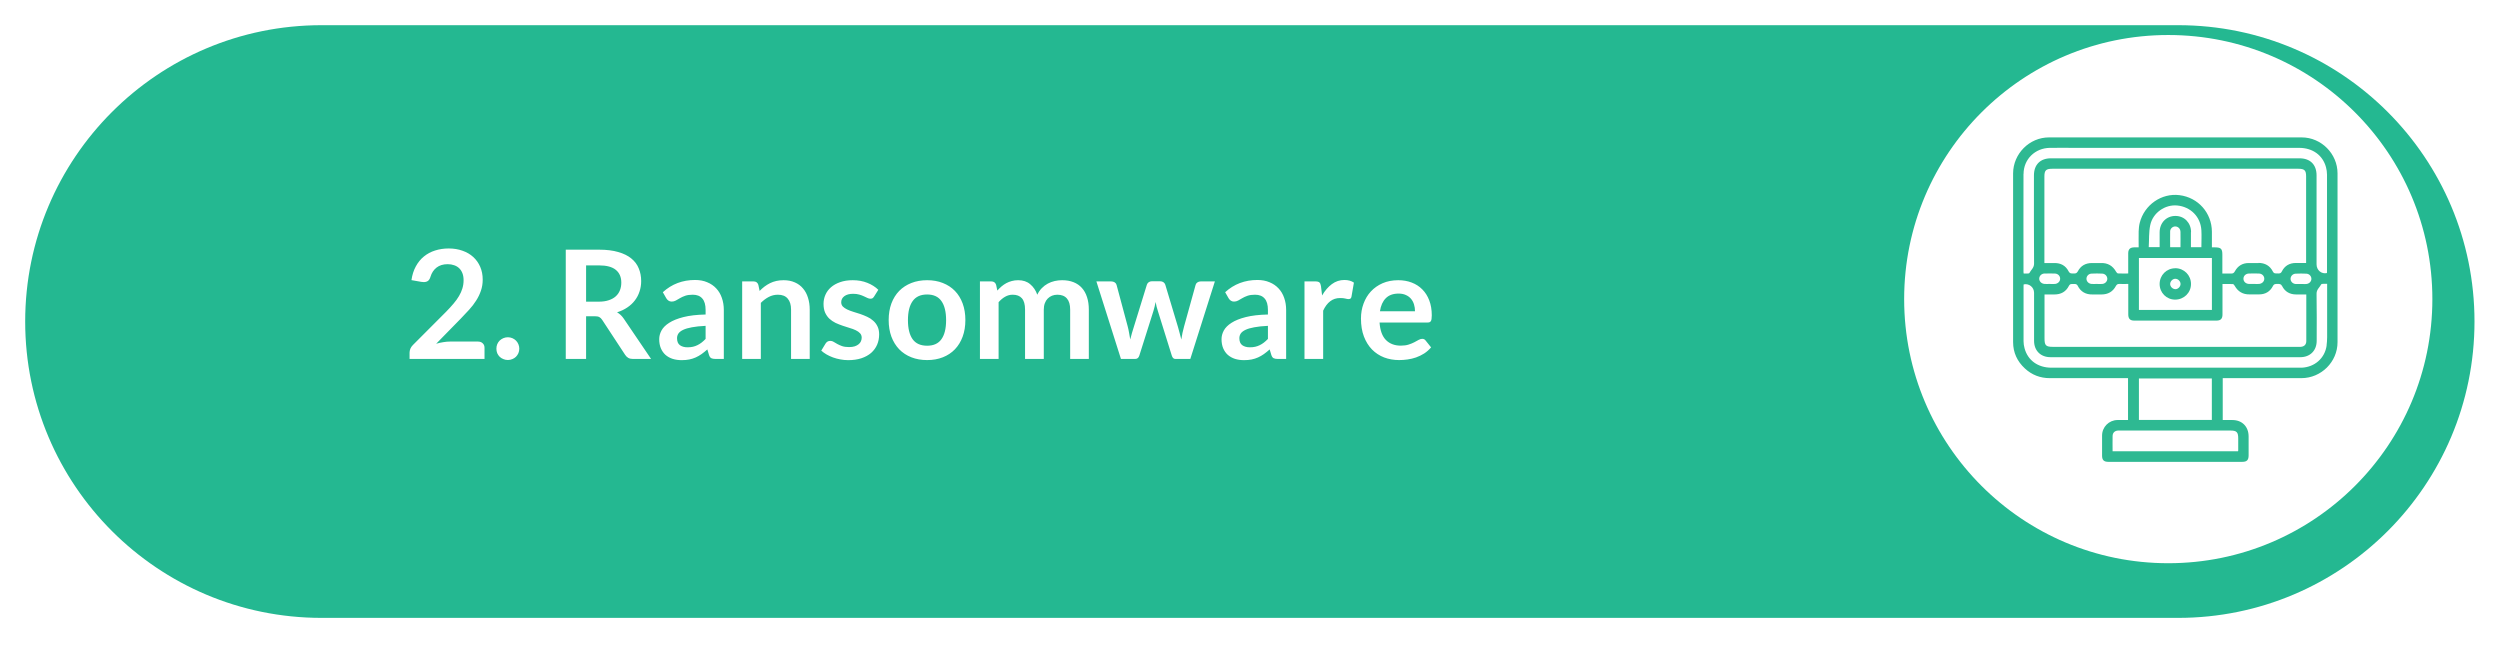 <svg width="397" height="103" viewBox="0 0 397 103" fill="none" xmlns="http://www.w3.org/2000/svg">
<g filter="url(#filter0_d_13_28)">
<path d="M345.89 0H51.06C25.07 0 4 21.07 4 47.06C4 73.05 25.07 94.12 51.06 94.12H345.89C371.88 94.12 392.95 73.05 392.95 47.06C392.95 21.07 371.88 0 345.89 0Z" fill="#24B891"/>
</g>
<path d="M71.254 39.456C72.054 39.456 72.786 39.576 73.45 39.816C74.114 40.048 74.682 40.38 75.154 40.812C75.626 41.244 75.994 41.764 76.258 42.372C76.522 42.98 76.654 43.656 76.654 44.4C76.654 45.04 76.558 45.632 76.366 46.176C76.182 46.72 75.93 47.24 75.61 47.736C75.298 48.232 74.93 48.712 74.506 49.176C74.082 49.64 73.638 50.112 73.174 50.592L69.262 54.588C69.646 54.476 70.022 54.392 70.39 54.336C70.758 54.272 71.11 54.24 71.446 54.24H75.898C76.218 54.24 76.47 54.332 76.654 54.516C76.846 54.692 76.942 54.928 76.942 55.224V57H65.038V56.016C65.038 55.816 65.078 55.608 65.158 55.392C65.246 55.176 65.382 54.976 65.566 54.792L70.834 49.512C71.274 49.064 71.666 48.636 72.01 48.228C72.362 47.82 72.654 47.416 72.886 47.016C73.126 46.616 73.306 46.212 73.426 45.804C73.554 45.388 73.618 44.952 73.618 44.496C73.618 44.08 73.558 43.716 73.438 43.404C73.318 43.084 73.146 42.816 72.922 42.6C72.698 42.384 72.43 42.224 72.118 42.12C71.814 42.008 71.47 41.952 71.086 41.952C70.374 41.952 69.786 42.132 69.322 42.492C68.866 42.852 68.546 43.336 68.362 43.944C68.274 44.248 68.142 44.468 67.966 44.604C67.79 44.732 67.566 44.796 67.294 44.796C67.174 44.796 67.042 44.784 66.898 44.76L65.338 44.484C65.458 43.652 65.69 42.924 66.034 42.3C66.378 41.668 66.806 41.144 67.318 40.728C67.838 40.304 68.43 39.988 69.094 39.78C69.766 39.564 70.486 39.456 71.254 39.456ZM78.828 55.368C78.828 55.12 78.872 54.884 78.96 54.66C79.056 54.436 79.184 54.244 79.344 54.084C79.512 53.924 79.708 53.796 79.932 53.7C80.156 53.604 80.396 53.556 80.652 53.556C80.9 53.556 81.136 53.604 81.36 53.7C81.584 53.796 81.776 53.924 81.936 54.084C82.096 54.244 82.224 54.436 82.32 54.66C82.416 54.884 82.464 55.12 82.464 55.368C82.464 55.624 82.416 55.864 82.32 56.088C82.224 56.304 82.096 56.492 81.936 56.652C81.776 56.812 81.584 56.936 81.36 57.024C81.136 57.12 80.9 57.168 80.652 57.168C80.396 57.168 80.156 57.12 79.932 57.024C79.708 56.936 79.512 56.812 79.344 56.652C79.184 56.492 79.056 56.304 78.96 56.088C78.872 55.864 78.828 55.624 78.828 55.368ZM93.071 50.22V57H89.843V39.648H95.135C96.319 39.648 97.331 39.772 98.171 40.02C99.019 40.26 99.711 40.6 100.247 41.04C100.791 41.48 101.187 42.008 101.435 42.624C101.691 43.232 101.819 43.904 101.819 44.64C101.819 45.224 101.731 45.776 101.555 46.296C101.387 46.816 101.139 47.288 100.811 47.712C100.491 48.136 100.091 48.508 99.611 48.828C99.139 49.148 98.599 49.404 97.991 49.596C98.399 49.828 98.751 50.16 99.047 50.592L103.391 57H100.487C100.207 57 99.967 56.944 99.767 56.832C99.575 56.72 99.411 56.56 99.275 56.352L95.627 50.796C95.491 50.588 95.339 50.44 95.171 50.352C95.011 50.264 94.771 50.22 94.451 50.22H93.071ZM93.071 47.904H95.087C95.695 47.904 96.223 47.828 96.671 47.676C97.127 47.524 97.499 47.316 97.787 47.052C98.083 46.78 98.303 46.46 98.447 46.092C98.591 45.724 98.663 45.32 98.663 44.88C98.663 44 98.371 43.324 97.787 42.852C97.211 42.38 96.327 42.144 95.135 42.144H93.071V47.904ZM114.942 57H113.61C113.33 57 113.11 56.96 112.95 56.88C112.79 56.792 112.67 56.62 112.59 56.364L112.326 55.488C112.014 55.768 111.706 56.016 111.402 56.232C111.106 56.44 110.798 56.616 110.478 56.76C110.158 56.904 109.818 57.012 109.458 57.084C109.098 57.156 108.698 57.192 108.258 57.192C107.738 57.192 107.258 57.124 106.818 56.988C106.378 56.844 105.998 56.632 105.678 56.352C105.366 56.072 105.122 55.724 104.946 55.308C104.77 54.892 104.682 54.408 104.682 53.856C104.682 53.392 104.802 52.936 105.042 52.488C105.29 52.032 105.698 51.624 106.266 51.264C106.834 50.896 107.59 50.592 108.534 50.352C109.478 50.112 110.65 49.976 112.05 49.944V49.224C112.05 48.4 111.874 47.792 111.522 47.4C111.178 47 110.674 46.8 110.01 46.8C109.53 46.8 109.13 46.856 108.81 46.968C108.49 47.08 108.21 47.208 107.97 47.352C107.738 47.488 107.522 47.612 107.322 47.724C107.122 47.836 106.902 47.892 106.662 47.892C106.462 47.892 106.29 47.84 106.146 47.736C106.002 47.632 105.886 47.504 105.798 47.352L105.258 46.404C106.674 45.108 108.382 44.46 110.382 44.46C111.102 44.46 111.742 44.58 112.302 44.82C112.87 45.052 113.35 45.38 113.742 45.804C114.134 46.22 114.43 46.72 114.63 47.304C114.838 47.888 114.942 48.528 114.942 49.224V57ZM109.182 55.152C109.486 55.152 109.766 55.124 110.022 55.068C110.278 55.012 110.518 54.928 110.742 54.816C110.974 54.704 111.194 54.568 111.402 54.408C111.618 54.24 111.834 54.044 112.05 53.82V51.744C111.186 51.784 110.462 51.86 109.878 51.972C109.302 52.076 108.838 52.212 108.486 52.38C108.134 52.548 107.882 52.744 107.73 52.968C107.586 53.192 107.514 53.436 107.514 53.7C107.514 54.22 107.666 54.592 107.97 54.816C108.282 55.04 108.686 55.152 109.182 55.152ZM117.856 57V44.688H119.668C120.052 44.688 120.304 44.868 120.424 45.228L120.628 46.2C120.876 45.944 121.136 45.712 121.408 45.504C121.688 45.296 121.98 45.116 122.284 44.964C122.596 44.812 122.928 44.696 123.28 44.616C123.632 44.536 124.016 44.496 124.432 44.496C125.104 44.496 125.7 44.612 126.22 44.844C126.74 45.068 127.172 45.388 127.516 45.804C127.868 46.212 128.132 46.704 128.308 47.28C128.492 47.848 128.584 48.476 128.584 49.164V57H125.62V49.164C125.62 48.412 125.444 47.832 125.092 47.424C124.748 47.008 124.228 46.8 123.532 46.8C123.02 46.8 122.54 46.916 122.092 47.148C121.644 47.38 121.22 47.696 120.82 48.096V57H117.856ZM138.805 47.088C138.725 47.216 138.641 47.308 138.553 47.364C138.465 47.412 138.353 47.436 138.217 47.436C138.073 47.436 137.917 47.396 137.749 47.316C137.589 47.236 137.401 47.148 137.185 47.052C136.969 46.948 136.721 46.856 136.441 46.776C136.169 46.696 135.845 46.656 135.469 46.656C134.885 46.656 134.425 46.78 134.089 47.028C133.753 47.276 133.585 47.6 133.585 48C133.585 48.264 133.669 48.488 133.837 48.672C134.013 48.848 134.241 49.004 134.521 49.14C134.809 49.276 135.133 49.4 135.493 49.512C135.853 49.616 136.221 49.732 136.597 49.86C136.973 49.988 137.341 50.136 137.701 50.304C138.061 50.464 138.381 50.672 138.661 50.928C138.949 51.176 139.177 51.476 139.345 51.828C139.521 52.18 139.609 52.604 139.609 53.1C139.609 53.692 139.501 54.24 139.285 54.744C139.069 55.24 138.753 55.672 138.337 56.04C137.921 56.4 137.405 56.684 136.789 56.892C136.181 57.092 135.481 57.192 134.689 57.192C134.265 57.192 133.849 57.152 133.441 57.072C133.041 57 132.653 56.896 132.277 56.76C131.909 56.624 131.565 56.464 131.245 56.28C130.933 56.096 130.657 55.896 130.417 55.68L131.101 54.552C131.189 54.416 131.293 54.312 131.413 54.24C131.533 54.168 131.685 54.132 131.869 54.132C132.053 54.132 132.225 54.184 132.385 54.288C132.553 54.392 132.745 54.504 132.961 54.624C133.177 54.744 133.429 54.856 133.717 54.96C134.013 55.064 134.385 55.116 134.833 55.116C135.185 55.116 135.485 55.076 135.733 54.996C135.989 54.908 136.197 54.796 136.357 54.66C136.525 54.524 136.645 54.368 136.717 54.192C136.797 54.008 136.837 53.82 136.837 53.628C136.837 53.34 136.749 53.104 136.573 52.92C136.405 52.736 136.177 52.576 135.889 52.44C135.609 52.304 135.285 52.184 134.917 52.08C134.557 51.968 134.185 51.848 133.801 51.72C133.425 51.592 133.053 51.444 132.685 51.276C132.325 51.1 132.001 50.88 131.713 50.616C131.433 50.352 131.205 50.028 131.029 49.644C130.861 49.26 130.777 48.796 130.777 48.252C130.777 47.748 130.877 47.268 131.077 46.812C131.277 46.356 131.569 45.96 131.953 45.624C132.345 45.28 132.829 45.008 133.405 44.808C133.989 44.6 134.661 44.496 135.421 44.496C136.269 44.496 137.041 44.636 137.737 44.916C138.433 45.196 139.013 45.564 139.477 46.02L138.805 47.088ZM147.229 44.496C148.149 44.496 148.981 44.644 149.725 44.94C150.477 45.236 151.117 45.656 151.645 46.2C152.173 46.744 152.581 47.408 152.869 48.192C153.157 48.976 153.301 49.852 153.301 50.82C153.301 51.796 153.157 52.676 152.869 53.46C152.581 54.244 152.173 54.912 151.645 55.464C151.117 56.016 150.477 56.44 149.725 56.736C148.981 57.032 148.149 57.18 147.229 57.18C146.309 57.18 145.473 57.032 144.721 56.736C143.969 56.44 143.325 56.016 142.789 55.464C142.261 54.912 141.849 54.244 141.553 53.46C141.265 52.676 141.121 51.796 141.121 50.82C141.121 49.852 141.265 48.976 141.553 48.192C141.849 47.408 142.261 46.744 142.789 46.2C143.325 45.656 143.969 45.236 144.721 44.94C145.473 44.644 146.309 44.496 147.229 44.496ZM147.229 54.9C148.253 54.9 149.009 54.556 149.497 53.868C149.993 53.18 150.241 52.172 150.241 50.844C150.241 49.516 149.993 48.504 149.497 47.808C149.009 47.112 148.253 46.764 147.229 46.764C146.189 46.764 145.421 47.116 144.925 47.82C144.429 48.516 144.181 49.524 144.181 50.844C144.181 52.164 144.429 53.172 144.925 53.868C145.421 54.556 146.189 54.9 147.229 54.9ZM155.614 57V44.688H157.426C157.81 44.688 158.062 44.868 158.182 45.228L158.374 46.14C158.59 45.9 158.814 45.68 159.046 45.48C159.286 45.28 159.538 45.108 159.802 44.964C160.074 44.82 160.362 44.708 160.666 44.628C160.978 44.54 161.318 44.496 161.686 44.496C162.462 44.496 163.098 44.708 163.594 45.132C164.098 45.548 164.474 46.104 164.722 46.8C164.914 46.392 165.154 46.044 165.442 45.756C165.73 45.46 166.046 45.22 166.39 45.036C166.734 44.852 167.098 44.716 167.482 44.628C167.874 44.54 168.266 44.496 168.658 44.496C169.338 44.496 169.942 44.6 170.47 44.808C170.998 45.016 171.442 45.32 171.802 45.72C172.162 46.12 172.434 46.608 172.618 47.184C172.81 47.76 172.906 48.42 172.906 49.164V57H169.942V49.164C169.942 48.38 169.77 47.792 169.426 47.4C169.082 47 168.578 46.8 167.914 46.8C167.61 46.8 167.326 46.852 167.062 46.956C166.806 47.06 166.578 47.212 166.378 47.412C166.186 47.604 166.034 47.848 165.922 48.144C165.81 48.44 165.754 48.78 165.754 49.164V57H162.778V49.164C162.778 48.34 162.61 47.74 162.274 47.364C161.946 46.988 161.458 46.8 160.81 46.8C160.386 46.8 159.986 46.908 159.61 47.124C159.242 47.332 158.898 47.62 158.578 47.988V57H155.614ZM174.106 44.688H176.458C176.682 44.688 176.87 44.74 177.022 44.844C177.174 44.948 177.27 45.08 177.31 45.24L179.074 51.816C179.17 52.176 179.246 52.528 179.302 52.872C179.366 53.216 179.426 53.56 179.482 53.904C179.57 53.56 179.662 53.216 179.758 52.872C179.862 52.528 179.97 52.176 180.082 51.816L182.122 45.216C182.17 45.056 182.266 44.924 182.41 44.82C182.554 44.716 182.722 44.664 182.914 44.664H184.222C184.438 44.664 184.618 44.716 184.762 44.82C184.906 44.924 185.002 45.056 185.05 45.216L187.066 51.936C187.17 52.28 187.262 52.616 187.342 52.944C187.43 53.264 187.514 53.588 187.594 53.916C187.65 53.572 187.71 53.228 187.774 52.884C187.846 52.54 187.934 52.184 188.038 51.816L189.862 45.24C189.902 45.08 189.998 44.948 190.15 44.844C190.302 44.74 190.478 44.688 190.678 44.688H192.922L189.022 57H186.634C186.378 57 186.194 56.824 186.082 56.472L183.862 49.356C183.79 49.124 183.722 48.892 183.658 48.66C183.602 48.42 183.554 48.184 183.514 47.952C183.466 48.192 183.414 48.432 183.358 48.672C183.302 48.904 183.238 49.14 183.166 49.38L180.922 56.472C180.81 56.824 180.594 57 180.274 57H178.006L174.106 44.688ZM204.239 57H202.907C202.627 57 202.407 56.96 202.247 56.88C202.087 56.792 201.967 56.62 201.887 56.364L201.623 55.488C201.311 55.768 201.003 56.016 200.699 56.232C200.403 56.44 200.095 56.616 199.775 56.76C199.455 56.904 199.115 57.012 198.755 57.084C198.395 57.156 197.995 57.192 197.555 57.192C197.035 57.192 196.555 57.124 196.115 56.988C195.675 56.844 195.295 56.632 194.975 56.352C194.663 56.072 194.419 55.724 194.243 55.308C194.067 54.892 193.979 54.408 193.979 53.856C193.979 53.392 194.099 52.936 194.339 52.488C194.587 52.032 194.995 51.624 195.563 51.264C196.131 50.896 196.887 50.592 197.831 50.352C198.775 50.112 199.947 49.976 201.347 49.944V49.224C201.347 48.4 201.171 47.792 200.819 47.4C200.475 47 199.971 46.8 199.307 46.8C198.827 46.8 198.427 46.856 198.107 46.968C197.787 47.08 197.507 47.208 197.267 47.352C197.035 47.488 196.819 47.612 196.619 47.724C196.419 47.836 196.199 47.892 195.959 47.892C195.759 47.892 195.587 47.84 195.443 47.736C195.299 47.632 195.183 47.504 195.095 47.352L194.555 46.404C195.971 45.108 197.679 44.46 199.679 44.46C200.399 44.46 201.039 44.58 201.599 44.82C202.167 45.052 202.647 45.38 203.039 45.804C203.431 46.22 203.727 46.72 203.927 47.304C204.135 47.888 204.239 48.528 204.239 49.224V57ZM198.479 55.152C198.783 55.152 199.063 55.124 199.319 55.068C199.575 55.012 199.815 54.928 200.039 54.816C200.271 54.704 200.491 54.568 200.699 54.408C200.915 54.24 201.131 54.044 201.347 53.82V51.744C200.483 51.784 199.759 51.86 199.175 51.972C198.599 52.076 198.135 52.212 197.783 52.38C197.431 52.548 197.179 52.744 197.027 52.968C196.883 53.192 196.811 53.436 196.811 53.7C196.811 54.22 196.963 54.592 197.267 54.816C197.579 55.04 197.983 55.152 198.479 55.152ZM207.153 57V44.688H208.893C209.197 44.688 209.409 44.744 209.529 44.856C209.649 44.968 209.729 45.16 209.769 45.432L209.949 46.92C210.389 46.16 210.905 45.56 211.497 45.12C212.089 44.68 212.753 44.46 213.489 44.46C214.097 44.46 214.601 44.6 215.001 44.88L214.617 47.1C214.593 47.244 214.541 47.348 214.461 47.412C214.381 47.468 214.273 47.496 214.137 47.496C214.017 47.496 213.853 47.468 213.645 47.412C213.437 47.356 213.161 47.328 212.817 47.328C212.201 47.328 211.673 47.5 211.233 47.844C210.793 48.18 210.421 48.676 210.117 49.332V57H207.153ZM222.038 44.496C222.814 44.496 223.526 44.62 224.174 44.868C224.83 45.116 225.394 45.48 225.866 45.96C226.338 46.432 226.706 47.016 226.97 47.712C227.234 48.4 227.366 49.188 227.366 50.076C227.366 50.3 227.354 50.488 227.33 50.64C227.314 50.784 227.278 50.9 227.222 50.988C227.174 51.068 227.106 51.128 227.018 51.168C226.93 51.2 226.818 51.216 226.682 51.216H219.074C219.162 52.48 219.502 53.408 220.094 54C220.686 54.592 221.47 54.888 222.446 54.888C222.926 54.888 223.338 54.832 223.682 54.72C224.034 54.608 224.338 54.484 224.594 54.348C224.858 54.212 225.086 54.088 225.278 53.976C225.478 53.864 225.67 53.808 225.854 53.808C225.974 53.808 226.078 53.832 226.166 53.88C226.254 53.928 226.33 53.996 226.394 54.084L227.258 55.164C226.93 55.548 226.562 55.872 226.154 56.136C225.746 56.392 225.318 56.6 224.87 56.76C224.43 56.912 223.978 57.02 223.514 57.084C223.058 57.148 222.614 57.18 222.182 57.18C221.326 57.18 220.53 57.04 219.794 56.76C219.058 56.472 218.418 56.052 217.874 55.5C217.33 54.94 216.902 54.252 216.59 53.436C216.278 52.612 216.122 51.66 216.122 50.58C216.122 49.74 216.258 48.952 216.53 48.216C216.802 47.472 217.19 46.828 217.694 46.284C218.206 45.732 218.826 45.296 219.554 44.976C220.29 44.656 221.118 44.496 222.038 44.496ZM222.098 46.62C221.234 46.62 220.558 46.864 220.07 47.352C219.582 47.84 219.27 48.532 219.134 49.428H224.702C224.702 49.044 224.65 48.684 224.546 48.348C224.442 48.004 224.282 47.704 224.066 47.448C223.85 47.192 223.578 46.992 223.25 46.848C222.922 46.696 222.538 46.62 222.098 46.62Z" fill="white"/>
<path d="M344.32 89.44C367.483 89.44 386.26 70.663 386.26 47.5C386.26 24.337 367.483 5.56 344.32 5.56C321.157 5.56 302.38 24.337 302.38 47.5C302.38 70.663 321.157 89.44 344.32 89.44Z" fill="white"/>
<path d="M371.2 27.53C371.2 24.42 368.62 21.82 365.52 21.82C352.14 21.81 338.75 21.81 325.37 21.82C322.27 21.82 319.69 24.42 319.68 27.53C319.67 36.46 319.68 45.4 319.68 54.33C319.68 55.99 320.34 57.39 321.55 58.51C322.66 59.54 323.99 60.05 325.51 60.05C329.63 60.05 333.75 60.05 337.93 60.05V66.7C337.35 66.7 336.8 66.7 336.25 66.7C334.9 66.72 333.82 67.8 333.81 69.15C333.81 70.22 333.81 71.3 333.81 72.37C333.81 73.05 334.1 73.34 334.79 73.34C341.89 73.34 348.99 73.34 356.09 73.34C356.8 73.34 357.08 73.05 357.08 72.32C357.08 71.32 357.08 70.31 357.08 69.31C357.08 67.74 356.04 66.7 354.49 66.7C353.98 66.7 353.47 66.7 352.97 66.7V60.05H353.63C357.58 60.05 361.53 60.06 365.47 60.05C368.61 60.04 371.2 57.47 371.2 54.34C371.21 45.41 371.21 36.47 371.2 27.54V27.53ZM321.34 27.62C321.35 25.28 323.17 23.51 325.52 23.48C326.89 23.46 328.25 23.48 329.62 23.48C341.44 23.48 353.27 23.48 365.09 23.48C367.24 23.48 368.85 24.63 369.37 26.56C369.47 26.94 369.53 27.34 369.53 27.74C369.54 32.87 369.53 37.99 369.53 43.11C369.53 43.19 369.53 43.28 369.52 43.36C368.65 43.56 367.87 42.91 367.87 41.98C367.87 37.27 367.87 32.56 367.87 27.85C367.87 26.15 366.87 25.14 365.16 25.14H325.69C323.99 25.14 322.99 26.15 322.99 27.85C322.99 32.53 322.97 37.2 323.01 41.87C323.01 42.54 322.52 42.86 322.27 43.35C322.2 43.49 321.7 43.42 321.36 43.44C321.34 43.3 321.33 43.25 321.33 43.2C321.33 38.01 321.31 32.81 321.33 27.62H321.34ZM357.9 45.09C357.74 45.09 357.58 45.09 357.42 45.09C357.32 45.09 357.22 45.09 357.13 45.09C356.61 45.06 356.25 44.7 356.26 44.25C356.26 43.82 356.62 43.46 357.1 43.44C357.65 43.42 358.2 43.41 358.75 43.44C359.23 43.46 359.58 43.85 359.57 44.27C359.57 44.7 359.21 45.05 358.73 45.09C358.48 45.11 358.23 45.09 357.98 45.09C357.96 45.09 357.93 45.09 357.91 45.09H357.9ZM358.66 41.77C358.14 41.77 357.62 41.77 357.1 41.77C356.11 41.77 355.37 42.22 354.9 43.08C354.75 43.35 354.6 43.45 354.3 43.44C353.86 43.42 353.41 43.44 352.91 43.44C352.91 42.41 352.91 41.42 352.91 40.44C352.91 39.51 352.69 39.29 351.75 39.28H351.25C351.25 38.42 351.25 37.61 351.25 36.8C351.23 33.8 349.07 31.36 346.1 30.99C343.25 30.63 340.51 32.53 339.79 35.39C339.68 35.82 339.64 36.28 339.62 36.72C339.6 37.55 339.62 38.38 339.62 39.28C339.35 39.28 339.12 39.28 338.89 39.28C338.27 39.29 337.97 39.58 337.96 40.2C337.96 41.25 337.96 42.31 337.96 43.43C337.4 43.43 336.87 43.45 336.34 43.42C336.23 43.42 336.1 43.26 336.03 43.14C335.5 42.21 334.72 41.74 333.65 41.77C333.17 41.77 332.68 41.77 332.2 41.77C331.19 41.77 330.42 42.2 329.96 43.09C329.78 43.44 329.54 43.44 329.25 43.43C328.94 43.43 328.69 43.46 328.49 43.08C328.03 42.19 327.26 41.76 326.25 41.77C325.73 41.77 325.22 41.77 324.65 41.77V28.02C324.65 27.05 324.91 26.8 325.89 26.8H365C365.95 26.8 366.21 27.06 366.21 27.99V41.76C365.62 41.76 365.11 41.76 364.59 41.76C363.58 41.76 362.81 42.2 362.36 43.1C362.18 43.47 361.93 43.43 361.64 43.42C361.36 43.42 361.1 43.47 360.92 43.1C360.46 42.19 359.67 41.75 358.64 41.75L358.66 41.77ZM347.94 36.86C347.94 35.39 346.88 34.29 345.46 34.29C344.01 34.29 342.96 35.38 342.95 36.88C342.95 37.66 342.95 38.43 342.95 39.24H341.22C341.29 38.06 341.22 36.87 341.46 35.74C341.87 33.78 343.82 32.45 345.74 32.63C347.88 32.84 349.46 34.43 349.58 36.57C349.63 37.45 349.58 38.33 349.58 39.25H347.92C347.92 38.44 347.92 37.65 347.92 36.86H347.94ZM346.28 39.26H344.62C344.62 38.4 344.6 37.56 344.62 36.72C344.64 36.27 345.05 35.94 345.46 35.96C345.9 35.98 346.25 36.33 346.26 36.82C346.28 37.61 346.26 38.41 346.26 39.26H346.28ZM351.25 40.97V49.22H339.66V40.97H351.25ZM334.64 44.29C334.63 44.7 334.29 45.05 333.84 45.09C333.55 45.12 333.26 45.09 332.96 45.09C332.69 45.09 332.41 45.11 332.14 45.09C331.66 45.05 331.32 44.67 331.33 44.25C331.34 43.84 331.67 43.47 332.13 43.45C332.7 43.42 333.27 43.42 333.83 43.45C334.31 43.47 334.65 43.87 334.64 44.29ZM324.69 43.44C325.24 43.42 325.79 43.42 326.34 43.44C326.82 43.46 327.17 43.85 327.15 44.28C327.15 44.69 326.8 45.04 326.35 45.09C326.06 45.12 325.76 45.09 325.47 45.09C325.21 45.09 324.95 45.11 324.7 45.09C324.19 45.06 323.82 44.69 323.83 44.24C323.84 43.81 324.19 43.45 324.68 43.43L324.69 43.44ZM324.67 46.76C325.19 46.76 325.71 46.76 326.22 46.76C327.27 46.77 328.07 46.33 328.54 45.4C328.73 45.03 329 45.11 329.27 45.1C329.54 45.1 329.78 45.05 329.95 45.4C330.42 46.33 331.22 46.78 332.27 46.76C332.76 46.76 333.24 46.76 333.72 46.76C334.75 46.76 335.52 46.32 336 45.42C336.14 45.17 336.28 45.08 336.56 45.09C337.01 45.11 337.45 45.09 337.97 45.09V45.68C337.97 47.1 337.97 48.52 337.97 49.94C337.97 50.61 338.26 50.91 338.9 50.91C343.26 50.91 347.62 50.91 351.99 50.91C352.64 50.91 352.93 50.61 352.93 49.95C352.93 48.36 352.93 46.77 352.93 45.1C353.5 45.1 354.04 45.09 354.59 45.11C354.68 45.11 354.79 45.27 354.86 45.37C355.38 46.3 356.16 46.77 357.23 46.75C357.73 46.75 358.23 46.75 358.74 46.75C359.73 46.75 360.48 46.31 360.93 45.44C361.12 45.06 361.38 45.09 361.69 45.09C361.98 45.09 362.22 45.07 362.4 45.43C362.85 46.32 363.63 46.76 364.63 46.76H366.24C366.24 49.28 366.24 51.72 366.24 54.16C366.24 54.73 365.9 55.05 365.33 55.08C365.19 55.08 365.05 55.08 364.91 55.08H326.01C324.89 55.08 324.67 54.86 324.67 53.75V46.76ZM365.67 45.1C365.59 45.1 365.5 45.1 365.42 45.1C365.34 45.1 365.25 45.1 365.16 45.1C364.95 45.1 364.74 45.1 364.54 45.1C364.09 45.06 363.75 44.71 363.74 44.3C363.73 43.87 364.07 43.48 364.55 43.46C365.12 43.43 365.69 43.43 366.25 43.46C366.71 43.48 367.04 43.85 367.05 44.26C367.06 44.69 366.71 45.06 366.24 45.1C366.05 45.12 365.86 45.11 365.67 45.1ZM354.2 68.37C355.17 68.37 355.43 68.62 355.43 69.6C355.43 70.24 355.43 70.88 355.43 71.52C355.43 71.55 355.42 71.59 355.4 71.66H335.48C335.48 70.83 335.46 70.04 335.48 69.24C335.49 68.72 335.81 68.41 336.33 68.37C336.45 68.37 336.57 68.37 336.69 68.37H354.2ZM339.66 66.69V60.1H351.24V66.69H339.66ZM369.47 54.87C369.18 56.9 367.57 58.29 365.52 58.39C365.38 58.39 365.24 58.39 365.1 58.39C351.99 58.39 338.89 58.39 325.78 58.39C323.63 58.39 322.02 57.24 321.5 55.31C321.4 54.95 321.34 54.56 321.34 54.19C321.33 51.25 321.34 48.3 321.34 45.36C321.34 45.29 321.34 45.23 321.36 45.16C322.2 44.97 323.01 45.61 323.01 46.49C323.01 49.03 323.01 51.58 323.01 54.12C323.01 55.68 324.05 56.72 325.61 56.72C338.84 56.72 352.06 56.72 365.29 56.72C366.85 56.72 367.89 55.67 367.89 54.12C367.89 51.63 367.92 49.13 367.87 46.64C367.86 45.97 368.36 45.64 368.61 45.16C368.68 45.02 369.18 45.09 369.55 45.07C369.55 47.54 369.55 49.91 369.55 52.27C369.55 53.13 369.58 54.01 369.46 54.86L369.47 54.87Z" fill="#2EB992"/>
<path d="M345.44 42.6C344.04 42.6 342.95 43.7 342.95 45.1C342.95 46.5 344.05 47.58 345.41 47.58C346.81 47.58 347.93 46.49 347.93 45.1C347.93 43.7 346.83 42.6 345.44 42.59V42.6ZM345.46 45.92C345.03 45.92 344.63 45.54 344.62 45.11C344.62 44.68 345 44.28 345.43 44.27C345.86 44.26 346.26 44.65 346.27 45.08C346.28 45.51 345.89 45.91 345.46 45.93V45.92Z" fill="#2EB992"/>
<defs>
<filter id="filter0_d_13_28" x="0" y="0" width="396.95" height="102.12" filterUnits="userSpaceOnUse" color-interpolation-filters="sRGB">
<feFlood flood-opacity="0" result="BackgroundImageFix"/>
<feColorMatrix in="SourceAlpha" type="matrix" values="0 0 0 0 0 0 0 0 0 0 0 0 0 0 0 0 0 0 127 0" result="hardAlpha"/>
<feOffset dy="4"/>
<feGaussianBlur stdDeviation="2"/>
<feComposite in2="hardAlpha" operator="out"/>
<feColorMatrix type="matrix" values="0 0 0 0 0 0 0 0 0 0 0 0 0 0 0 0 0 0 0.25 0"/>
<feBlend mode="normal" in2="BackgroundImageFix" result="effect1_dropShadow_13_28"/>
<feBlend mode="normal" in="SourceGraphic" in2="effect1_dropShadow_13_28" result="shape"/>
</filter>
</defs>
</svg>
